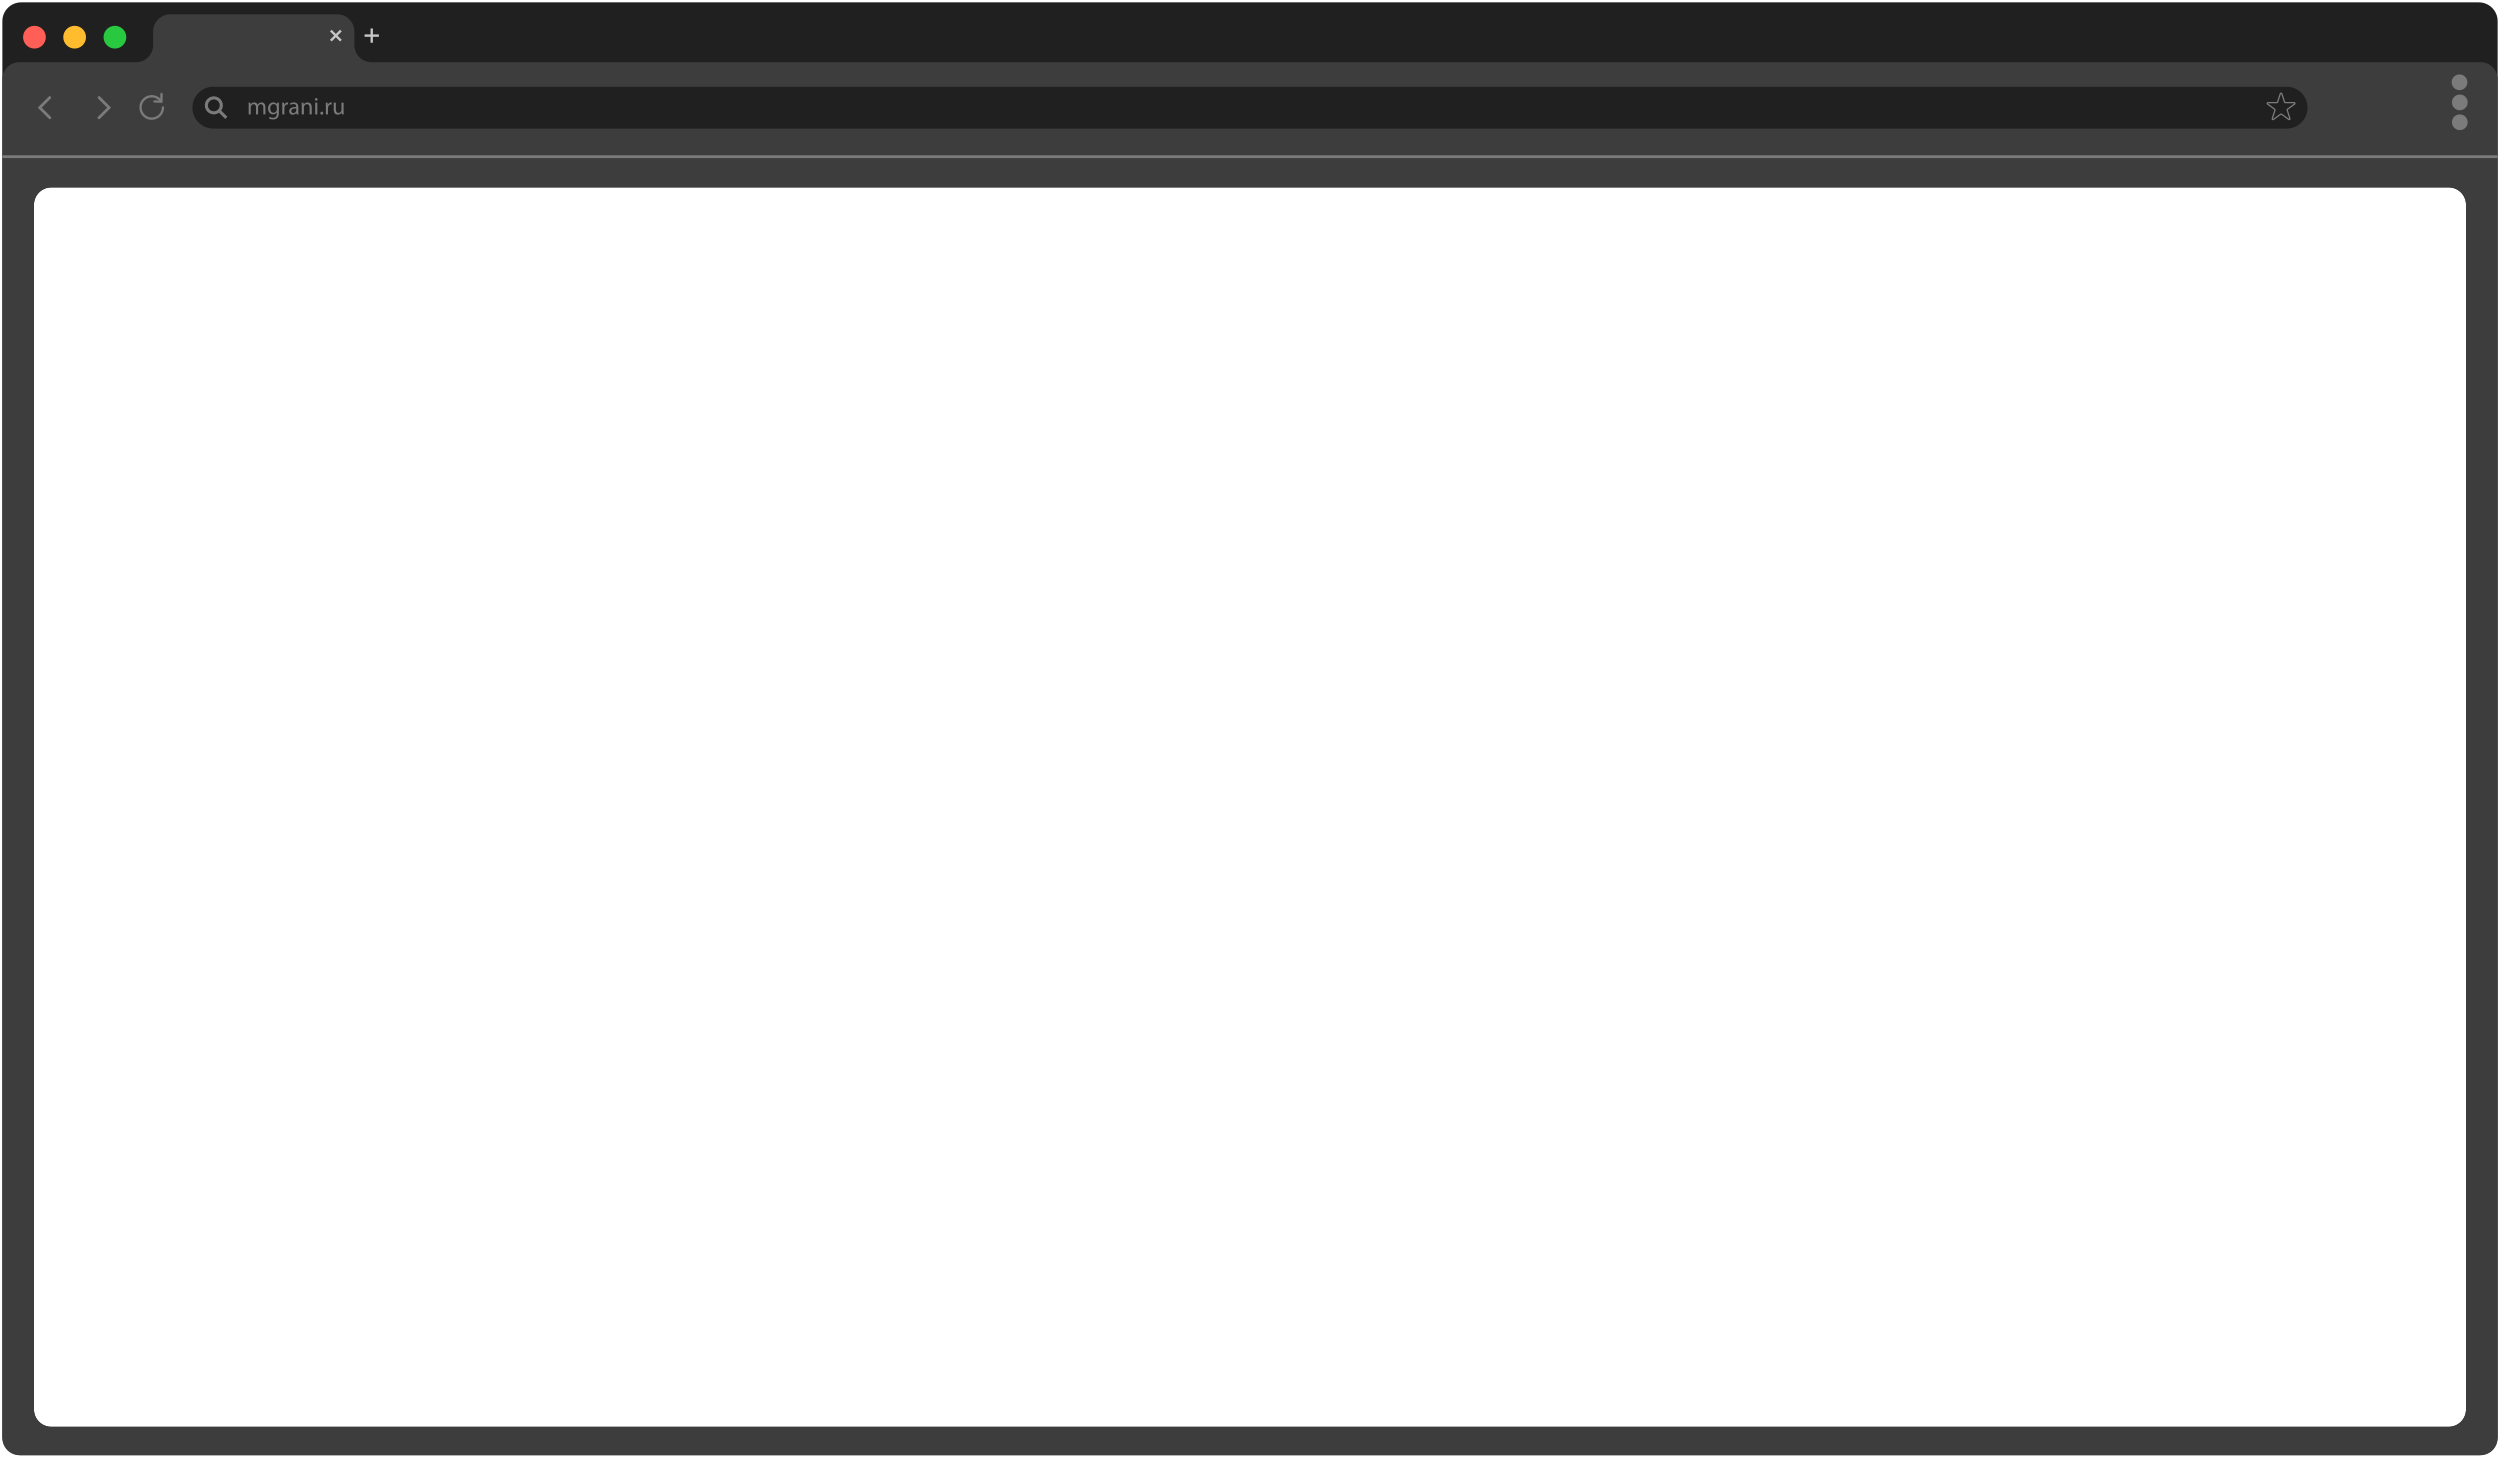 <?xml version="1.0" encoding="UTF-8"?> <svg xmlns="http://www.w3.org/2000/svg" viewBox="0 0 1063.79 620.22" data-guides="{&quot;vertical&quot;:[],&quot;horizontal&quot;:[]}"><defs></defs><path fill="rgb(32, 32, 32)" stroke="none" fill-opacity="1" stroke-width="1" stroke-opacity="1" class="h" id="tSvg147ad8fa7c9" title="Path 47" d="M1054.781 1C706.191 1 357.6 1 9.01 1C4.59 1 1 4.59 1 9.01C1 209.746 1 410.483 1 611.219C1 615.639 4.59 619.219 9.01 619.219C357.6 619.219 706.191 619.219 1054.781 619.219C1059.201 619.219 1062.791 615.639 1062.791 611.219C1062.791 410.483 1062.791 209.746 1062.791 9.01C1062.791 4.59 1059.201 1 1054.781 1ZM1049.331 599.729C1049.331 603.819 1046.021 607.129 1041.941 607.129C701.911 607.129 361.88 607.129 21.85 607.129C17.76 607.129 14.45 603.819 14.45 599.729C14.45 428.862 14.45 257.995 14.45 87.128C14.45 83.049 17.76 79.739 21.85 79.739C361.88 79.739 701.911 79.739 1041.941 79.739C1046.021 79.739 1049.331 83.049 1049.331 87.128C1049.331 257.995 1049.331 428.862 1049.331 599.729C1049.331 599.729 1049.331 599.729 1049.331 599.729Z"></path><path fill="rgb(61, 61, 61)" stroke="none" fill-opacity="1" stroke-width="1" stroke-opacity="1" class="j" id="tSvg1462bd8f64e" title="Path 48" d="M1055.511 26.459C756.36 26.459 457.209 26.459 158.057 26.459C154.037 26.459 150.787 23.2 150.787 19.18C150.787 17.24 150.787 15.3 150.787 13.36C150.787 9.35 147.528 6.09 143.507 6.09C119.821 6.09 96.135 6.09 72.449 6.09C68.429 6.09 65.169 9.35 65.169 13.36C65.169 15.3 65.169 17.24 65.169 19.18C65.169 23.2 61.919 26.459 57.899 26.459C41.359 26.459 24.82 26.459 8.28 26.459C4.26 26.459 1 29.709 1 33.729C1 226.469 1 419.209 1 611.949C1 615.969 4.26 619.219 8.28 619.219C357.357 619.219 706.434 619.219 1055.511 619.219C1059.531 619.219 1062.791 615.969 1062.791 611.949C1062.791 419.209 1062.791 226.469 1062.791 33.729C1062.791 29.709 1059.531 26.459 1055.511 26.459ZM1049.331 599.729C1049.331 603.819 1046.021 607.129 1041.941 607.129C701.911 607.129 361.88 607.129 21.85 607.129C17.76 607.129 14.45 603.819 14.45 599.729C14.45 428.862 14.45 257.995 14.45 87.128C14.45 83.049 17.76 79.739 21.85 79.739C361.88 79.739 701.911 79.739 1041.941 79.739C1046.021 79.739 1049.331 83.049 1049.331 87.128C1049.331 257.995 1049.331 428.862 1049.331 599.729C1049.331 599.729 1049.331 599.729 1049.331 599.729Z"></path><path fill="rgb(123, 123, 123)" stroke="none" fill-opacity="1" stroke-width="1" stroke-opacity="1" class="d" id="tSvg185656b6cb3" title="Path 49" d="M42.109 50.699C41.959 50.699 41.809 50.639 41.689 50.529C41.459 50.299 41.459 49.919 41.689 49.689C42.989 48.389 44.289 47.089 45.589 45.789C44.303 44.502 43.016 43.216 41.729 41.929C41.499 41.699 41.499 41.319 41.729 41.089C41.959 40.859 42.339 40.859 42.569 41.089C44.136 42.656 45.703 44.222 47.269 45.789C45.693 47.366 44.116 48.943 42.539 50.519C42.419 50.639 42.269 50.689 42.109 50.699Z"></path><path fill="rgb(123, 123, 123)" stroke="none" fill-opacity="1" stroke-width="1" stroke-opacity="1" class="d" id="tSvg140c88771a1" title="Path 50" d="M21.2 50.699C21.05 50.699 20.9 50.639 20.78 50.529C19.203 48.953 17.627 47.376 16.05 45.799C17.616 44.233 19.183 42.666 20.75 41.099C20.98 40.869 21.36 40.869 21.59 41.099C21.82 41.329 21.82 41.709 21.59 41.939C20.303 43.226 19.017 44.513 17.73 45.799C19.03 47.099 20.33 48.399 21.63 49.699C21.86 49.929 21.86 50.309 21.63 50.539C21.51 50.659 21.36 50.709 21.2 50.699Z"></path><path fill="rgb(123, 123, 123)" stroke="none" fill-opacity="1" stroke-width="1" stroke-opacity="1" class="d" id="tSvg75d3d2167" title="Path 51" d="M69.149 43.749C68.006 43.723 66.862 43.696 65.719 43.669C65.449 43.669 65.229 43.439 65.239 43.159C65.239 42.889 65.469 42.699 65.749 42.679C66.562 42.699 67.376 42.719 68.189 42.739C68.209 41.813 68.229 40.886 68.249 39.959C68.249 39.689 68.489 39.459 68.749 39.479C69.019 39.479 69.239 39.709 69.229 39.989C69.202 41.249 69.176 42.509 69.149 43.749Z"></path><path fill="rgb(123, 123, 123)" stroke="none" fill-opacity="1" stroke-width="1" stroke-opacity="1" class="d" id="tSvg1e3c5d8ec9" title="Path 52" d="M64.569 50.999C61.659 50.999 59.299 48.639 59.299 45.729C59.299 42.819 61.659 40.459 64.569 40.459C64.839 40.459 65.059 40.679 65.059 40.949C65.059 41.219 64.839 41.439 64.569 41.439C62.209 41.439 60.289 43.359 60.289 45.719C60.289 48.079 62.209 49.999 64.569 49.999C66.929 49.999 68.849 48.079 68.849 45.719C68.849 45.449 69.069 45.229 69.339 45.229C69.609 45.229 69.829 45.449 69.829 45.719C69.829 48.629 67.469 50.989 64.569 50.999Z"></path><path fill="rgb(123, 123, 123)" stroke="none" fill-opacity="1" stroke-width="1" stroke-opacity="1" class="d" id="tSvg178dc3411f7" title="Path 53" d="M68.529 43.549C68.369 43.549 68.209 43.469 68.119 43.329C67.319 42.149 65.989 41.439 64.569 41.439C64.299 41.439 64.079 41.219 64.079 40.949C64.079 40.679 64.299 40.459 64.569 40.459C66.319 40.459 67.959 41.329 68.939 42.779C69.089 43.009 69.029 43.309 68.809 43.469C68.719 43.529 68.629 43.559 68.529 43.559C68.529 43.556 68.529 43.553 68.529 43.549Z"></path><path fill="rgb(255, 95, 87)" class="e" cx="13.55" cy="14.73" r="4.84" id="tSvg1698f7cc0e5" title="Ellipse 11" fill-opacity="1" stroke="none" stroke-opacity="1" d="M14.659 10.981C17.332 10.981 19.499 13.148 19.499 15.821C19.499 18.494 17.332 20.661 14.659 20.661C11.986 20.661 9.819 18.494 9.819 15.821C9.819 13.148 11.986 10.981 14.659 10.981Z" style="transform-origin: 14.659px 15.821px;"></path><path fill="rgb(254, 188, 46)" class="g" cx="30.65" cy="14.73" r="4.84" id="tSvgba884bb557" title="Ellipse 12" fill-opacity="1" stroke="none" stroke-opacity="1" d="M31.759 10.981C34.432 10.981 36.599 13.148 36.599 15.821C36.599 18.494 34.432 20.661 31.759 20.661C29.086 20.661 26.919 18.494 26.919 15.821C26.919 13.148 29.086 10.981 31.759 10.981Z" style="transform-origin: 31.759px 15.821px;"></path><path fill="rgb(40, 200, 64)" class="f" cx="47.79" cy="14.73" r="4.84" id="tSvg3605edb00b" title="Ellipse 13" fill-opacity="1" stroke="none" stroke-opacity="1" d="M48.899 10.981C51.572 10.981 53.739 13.148 53.739 15.821C53.739 18.494 51.572 20.661 48.899 20.661C46.226 20.661 44.059 18.494 44.059 15.821C44.059 13.148 46.226 10.981 48.899 10.981Z" style="transform-origin: 48.899px 15.821px;"></path><path fill="rgb(199, 199, 199)" stroke="none" fill-opacity="1" stroke-width="1" stroke-opacity="1" class="i" id="tSvg19b6281bf7" title="Path 54" d="M161.217 14.65C160.371 14.65 159.524 14.65 158.677 14.65C158.677 13.803 158.677 12.956 158.677 12.11C158.344 12.11 158.011 12.11 157.677 12.11C157.677 12.956 157.677 13.803 157.677 14.65C156.831 14.65 155.984 14.65 155.137 14.65C155.137 14.983 155.137 15.316 155.137 15.65C155.984 15.65 156.831 15.65 157.677 15.65C157.677 16.493 157.677 17.336 157.677 18.18C158.011 18.18 158.344 18.18 158.677 18.18C158.677 17.336 158.677 16.493 158.677 15.65C159.524 15.65 160.371 15.65 161.217 15.65C161.217 15.316 161.217 14.983 161.217 14.65Z"></path><path fill="rgb(199, 199, 199)" stroke="none" fill-opacity="1" stroke-width="1" stroke-opacity="1" class="i" id="tSvg17212d5d449" title="Path 55" d="M145.417 13.36C145.178 13.123 144.938 12.886 144.697 12.65C144.101 13.246 143.504 13.843 142.907 14.44C142.311 13.843 141.714 13.246 141.118 12.65C140.881 12.886 140.644 13.123 140.408 13.36C141.004 13.956 141.601 14.553 142.198 15.15C141.601 15.746 141.004 16.343 140.408 16.94C140.644 17.176 140.881 17.413 141.118 17.65C141.714 17.053 142.311 16.456 142.907 15.86C143.504 16.456 144.101 17.053 144.697 17.65C144.938 17.413 145.178 17.176 145.417 16.94C144.817 16.343 144.218 15.746 143.618 15.15C144.218 14.553 144.817 13.956 145.417 13.36Z"></path><path fill="rgb(123, 123, 123)" class="d" x="0" y="65.08" width="1061.8" height="1.18" id="tSvg16ca27649ba" title="Rectangle 6" fill-opacity="1" stroke="none" stroke-opacity="1" d="M1 66.079H1062.781V67.259H1Z" style="transform-origin: 531.89px 66.669px;"></path><path fill="rgb(32, 32, 32)" stroke="none" fill-opacity="1" stroke-width="1" stroke-opacity="1" class="h" id="tSvg136ca2aa3a" title="Path 56" d="M973.003 36.899C678.931 36.899 384.86 36.899 90.788 36.899C85.869 36.899 81.879 40.889 81.879 45.809C81.879 50.729 85.869 54.719 90.788 54.719C384.856 54.719 678.924 54.719 972.992 54.719C977.912 54.719 981.902 50.729 981.902 45.809C981.902 40.889 977.912 36.899 973.003 36.899Z"></path><path fill="rgb(123, 123, 123)" stroke="none" fill-opacity="1" stroke-width="1" stroke-opacity="1" class="d" id="tSvg5f77b8b7ee" title="Path 57" d="M93.698 42.119C92.209 40.629 89.769 40.629 88.278 42.119C86.789 43.609 86.779 46.049 88.278 47.549C89.019 48.299 90.008 48.669 90.989 48.669C91.758 48.669 92.528 48.439 93.188 47.969C93.368 47.849 93.538 47.709 93.698 47.549C93.858 47.389 93.998 47.219 94.118 47.039C95.178 45.539 95.038 43.459 93.698 42.119ZM89.198 46.619C88.219 45.639 88.219 44.029 89.198 43.049C89.689 42.559 90.338 42.309 90.989 42.309C91.638 42.309 92.278 42.559 92.769 43.049C93.758 44.029 93.758 45.639 92.769 46.619C91.788 47.609 90.189 47.609 89.198 46.619Z"></path><path fill="rgb(123, 123, 123)" class="d" x="93.12" y="45.45" width="1.31" height="4.35" id="tSvg13eb7fd2967" title="Rectangle 7" fill-opacity="1" stroke="none" stroke-opacity="1" d="M92.766 47.544L93.692 46.618L96.769 49.693L95.843 50.62Z" style="transform-origin: 94.768px 48.619px;"></path><path fill="rgb(123, 123, 123)" stroke="none" fill-opacity="1" stroke-width="1" stroke-opacity="1" class="d" id="tSvg17737ab81bc" title="Path 58" d="M1049.911 35.009C1049.911 36.859 1048.411 38.359 1046.561 38.359C1044.711 38.359 1043.211 36.859 1043.211 35.009C1043.211 33.159 1044.711 31.659 1046.561 31.659C1048.411 31.659 1049.911 33.159 1049.911 35.009Z"></path><path fill="rgb(123, 123, 123)" class="d" cx="1045.58" cy="42.47" r="3.35" id="tSvg23cabd374" title="Ellipse 14" fill-opacity="1" stroke="none" stroke-opacity="1" d="M1046.689 40.211C1048.539 40.211 1050.039 41.711 1050.039 43.561C1050.039 45.411 1048.539 46.911 1046.689 46.911C1044.839 46.911 1043.339 45.411 1043.339 43.561C1043.339 41.711 1044.839 40.211 1046.689 40.211Z" style="transform-origin: 1046.69px 43.561px;"></path><path fill="rgb(123, 123, 123)" class="d" cx="1045.58" cy="50.93" r="3.35" id="tSvg11af83bfc7a" title="Ellipse 15" fill-opacity="1" stroke="none" stroke-opacity="1" d="M1046.689 48.671C1048.539 48.671 1050.039 50.171 1050.039 52.021C1050.039 53.871 1048.539 55.371 1046.689 55.371C1044.839 55.371 1043.339 53.871 1043.339 52.021C1043.339 50.171 1044.839 48.671 1046.689 48.671Z" style="transform-origin: 1046.69px 52.021px;"></path><path fill="rgb(123, 123, 123)" stroke="none" fill-opacity="1" stroke-width="1" stroke-opacity="1" class="d" id="tSvgacf14fe08a" title="Path 59" d="M976.572 44.489C976.782 44.329 976.872 44.069 976.792 43.809C976.702 43.559 976.482 43.399 976.212 43.399C974.952 43.399 973.692 43.399 972.433 43.399C972.433 43.399 972.383 43.379 972.383 43.359C971.992 42.159 971.602 40.959 971.212 39.759C971.133 39.509 970.903 39.339 970.633 39.339C970.362 39.339 970.143 39.509 970.062 39.759C969.673 40.959 969.283 42.159 968.893 43.359C968.893 43.359 968.862 43.399 968.842 43.399C967.579 43.399 966.316 43.399 965.053 43.399C964.793 43.399 964.563 43.559 964.483 43.809C964.403 44.069 964.483 44.329 964.703 44.489C965.723 45.229 966.743 45.969 967.763 46.709C967.763 46.709 967.793 46.749 967.783 46.769C967.393 47.969 967.003 49.169 966.613 50.369C966.533 50.629 966.613 50.889 966.833 51.049C966.943 51.129 967.063 51.169 967.193 51.169C967.313 51.169 967.433 51.129 967.543 51.049C968.562 50.306 969.582 49.562 970.602 48.819C970.602 48.819 970.653 48.809 970.673 48.819C971.692 49.562 972.712 50.306 973.732 51.049C973.942 51.199 974.222 51.209 974.442 51.049C974.652 50.889 974.742 50.629 974.662 50.369C974.272 49.172 973.882 47.976 973.492 46.779C973.492 46.779 973.492 46.729 973.513 46.709C974.532 45.969 975.552 45.229 976.572 44.489ZM972.972 46.939C973.359 48.139 973.746 49.339 974.132 50.539C974.132 50.539 974.152 50.579 974.112 50.599C974.082 50.629 974.062 50.609 974.052 50.599C973.033 49.859 972.013 49.119 970.992 48.379C970.783 48.229 970.492 48.229 970.283 48.379C969.263 49.119 968.243 49.859 967.223 50.599C967.223 50.599 967.193 50.629 967.153 50.599C967.123 50.579 967.133 50.549 967.133 50.539C967.523 49.343 967.913 48.146 968.303 46.949C968.383 46.689 968.293 46.419 968.083 46.269C967.063 45.529 966.043 44.789 965.023 44.049C965.023 44.049 964.993 44.019 965.003 43.979C965.013 43.939 965.043 43.939 965.053 43.939C966.316 43.939 967.579 43.939 968.842 43.939C969.102 43.939 969.332 43.779 969.413 43.529C969.803 42.329 970.192 41.129 970.582 39.929C970.582 39.929 970.592 39.889 970.633 39.889C970.673 39.889 970.683 39.919 970.692 39.929C971.079 41.129 971.466 42.329 971.852 43.529C971.942 43.779 972.173 43.939 972.433 43.939C973.692 43.939 974.952 43.939 976.212 43.939C976.212 43.939 976.252 43.939 976.262 43.979C976.282 44.019 976.252 44.039 976.242 44.049C975.226 44.789 974.209 45.529 973.192 46.269C972.972 46.419 972.883 46.689 972.972 46.939Z"></path><path fill="rgb(123, 123, 123)" stroke="none" fill-opacity="1" stroke-width="1" stroke-opacity="1" class="d" id="tSvg13bb03a99e4" title="Path 60" d="M111.298 43.579C110.828 43.579 110.498 43.699 110.198 43.929C109.988 44.079 109.798 44.299 109.638 44.579C109.632 44.579 109.625 44.579 109.618 44.579C109.408 43.989 108.888 43.579 108.208 43.579C107.388 43.579 106.918 44.019 106.638 44.499C106.628 44.499 106.618 44.499 106.608 44.499C106.595 44.229 106.582 43.959 106.568 43.689C106.305 43.689 106.041 43.689 105.778 43.689C105.808 44.099 105.818 44.529 105.818 45.039C105.818 46.252 105.818 47.466 105.818 48.679C106.112 48.679 106.405 48.679 106.698 48.679C106.698 47.676 106.698 46.672 106.698 45.669C106.698 45.519 106.728 45.359 106.778 45.229C106.918 44.769 107.328 44.319 107.898 44.319C108.588 44.319 108.938 44.899 108.938 45.689C108.938 46.686 108.938 47.682 108.938 48.679C109.235 48.679 109.531 48.679 109.828 48.679C109.828 47.653 109.828 46.626 109.828 45.599C109.828 45.429 109.858 45.269 109.898 45.139C110.058 44.699 110.458 44.319 110.968 44.319C111.708 44.319 112.058 44.899 112.058 45.859C112.058 46.799 112.058 47.739 112.058 48.679C112.351 48.679 112.645 48.679 112.938 48.679C112.938 47.699 112.938 46.719 112.938 45.739C112.938 44.009 111.958 43.579 111.298 43.579Z"></path><path fill="rgb(123, 123, 123)" stroke="none" fill-opacity="1" stroke-width="1" stroke-opacity="1" class="d" id="tSvg15dcb9480ab" title="Path 61" d="M117.918 43.689C117.905 43.939 117.891 44.189 117.878 44.439C117.871 44.439 117.865 44.439 117.858 44.439C117.638 44.029 117.168 43.579 116.298 43.579C115.158 43.579 114.048 44.539 114.048 46.229C114.048 47.609 114.938 48.659 116.178 48.659C116.948 48.659 117.488 48.289 117.768 47.829C117.775 47.829 117.781 47.829 117.788 47.829C117.788 48.013 117.788 48.196 117.788 48.379C117.788 49.639 117.108 50.129 116.178 50.129C115.558 50.129 115.038 49.939 114.708 49.729C114.635 49.959 114.561 50.189 114.488 50.419C114.888 50.689 115.548 50.839 116.148 50.839C116.778 50.839 117.478 50.689 117.958 50.239C118.448 49.809 118.668 49.099 118.668 47.959C118.668 46.992 118.668 46.026 118.668 45.059C118.668 44.449 118.688 44.049 118.708 43.689C118.445 43.689 118.181 43.689 117.918 43.689ZM117.778 46.559C117.778 46.709 117.758 46.889 117.698 47.039C117.508 47.619 116.998 47.969 116.448 47.969C115.468 47.969 114.968 47.159 114.968 46.179C114.968 45.019 115.588 44.289 116.458 44.289C117.118 44.289 117.558 44.719 117.718 45.249C117.768 45.369 117.778 45.509 117.778 45.659C117.778 45.959 117.778 46.259 117.778 46.559Z"></path><path fill="rgb(123, 123, 123)" stroke="none" fill-opacity="1" stroke-width="1" stroke-opacity="1" class="d" id="tSvg147d3e912ed" title="Path 62" d="M122.318 43.579C121.708 43.579 121.168 43.999 120.938 44.669C120.925 44.669 120.911 44.669 120.898 44.669C120.888 44.343 120.878 44.016 120.868 43.689C120.601 43.689 120.335 43.689 120.068 43.689C120.098 44.159 120.108 44.659 120.108 45.249C120.108 46.392 120.108 47.536 120.108 48.679C120.408 48.679 120.708 48.679 121.008 48.679C121.008 47.792 121.008 46.906 121.008 46.019C121.008 45.869 121.028 45.719 121.048 45.599C121.178 44.919 121.628 44.429 122.268 44.429C122.388 44.429 122.488 44.439 122.578 44.459C122.578 44.176 122.578 43.893 122.578 43.609C122.498 43.589 122.418 43.579 122.318 43.579Z"></path><path fill="rgb(123, 123, 123)" stroke="none" fill-opacity="1" stroke-width="1" stroke-opacity="1" class="d" id="tSvg13104996152" title="Path 63" d="M126.938 47.489C126.938 46.866 126.938 46.242 126.938 45.619C126.938 44.619 126.568 43.579 125.038 43.579C124.408 43.579 123.818 43.749 123.398 44.019C123.468 44.219 123.538 44.419 123.608 44.619C123.958 44.389 124.438 44.249 124.908 44.249C125.928 44.249 126.038 44.989 126.038 45.399C126.038 45.436 126.038 45.472 126.038 45.509C124.108 45.499 123.038 46.159 123.038 47.359C123.038 48.079 123.558 48.799 124.568 48.799C125.278 48.799 125.818 48.439 126.088 48.049C126.098 48.049 126.108 48.049 126.118 48.049C126.144 48.259 126.171 48.469 126.198 48.679C126.471 48.679 126.745 48.679 127.018 48.679C126.958 48.339 126.938 47.919 126.938 47.489ZM126.058 46.999C126.058 47.089 126.038 47.199 126.008 47.289C125.868 47.709 125.448 48.119 124.808 48.119C124.338 48.119 123.948 47.849 123.948 47.259C123.948 46.289 125.068 46.109 126.058 46.129C126.058 46.419 126.058 46.709 126.058 46.999Z"></path><path fill="rgb(123, 123, 123)" stroke="none" fill-opacity="1" stroke-width="1" stroke-opacity="1" class="d" id="tSvg39f6baad8c" title="Path 64" d="M130.888 43.579C130.058 43.579 129.478 44.039 129.238 44.519C129.231 44.519 129.225 44.519 129.218 44.519C129.198 44.242 129.178 43.966 129.158 43.689C128.891 43.689 128.625 43.689 128.358 43.689C128.388 44.099 128.398 44.529 128.398 45.039C128.398 46.252 128.398 47.466 128.398 48.679C128.701 48.679 129.005 48.679 129.308 48.679C129.308 47.679 129.308 46.679 129.308 45.679C129.308 45.529 129.328 45.369 129.368 45.259C129.528 44.749 129.988 44.329 130.588 44.329C131.438 44.329 131.738 44.999 131.738 45.799C131.738 46.759 131.738 47.719 131.738 48.679C132.041 48.679 132.344 48.679 132.648 48.679C132.648 47.686 132.648 46.693 132.648 45.699C132.648 43.989 131.578 43.579 130.888 43.579Z"></path><path fill="rgb(123, 123, 123)" stroke="none" fill-opacity="1" stroke-width="1" stroke-opacity="1" class="d" id="tSvg9597b1762d" title="Path 65" d="M134.118 43.689C134.118 45.352 134.118 47.016 134.118 48.679C134.421 48.679 134.724 48.679 135.028 48.679C135.028 47.016 135.028 45.352 135.028 43.689C134.724 43.689 134.421 43.689 134.118 43.689ZM134.578 41.719C134.248 41.719 134.008 41.969 134.008 42.289C134.008 42.609 134.238 42.849 134.558 42.849C134.918 42.849 135.138 42.599 135.128 42.289C135.128 41.969 134.918 41.719 134.578 41.719Z"></path><path fill="rgb(123, 123, 123)" stroke="none" fill-opacity="1" stroke-width="1" stroke-opacity="1" class="d" id="tSvg1fb0527612" title="Path 66" d="M136.938 47.499C136.578 47.499 136.318 47.759 136.318 48.149C136.318 48.519 136.568 48.799 136.928 48.799C137.308 48.799 137.538 48.519 137.538 48.149C137.538 47.759 137.298 47.499 136.938 47.499Z"></path><path fill="rgb(123, 123, 123)" stroke="none" fill-opacity="1" stroke-width="1" stroke-opacity="1" class="d" id="tSvg1024bf31e37" title="Path 67" d="M140.868 43.579C140.268 43.579 139.718 43.999 139.488 44.669C139.474 44.669 139.461 44.669 139.448 44.669C139.438 44.343 139.428 44.016 139.418 43.689C139.154 43.689 138.891 43.689 138.628 43.689C138.658 44.159 138.668 44.659 138.668 45.249C138.668 46.392 138.668 47.536 138.668 48.679C138.964 48.679 139.261 48.679 139.558 48.679C139.558 47.792 139.558 46.906 139.558 46.019C139.558 45.869 139.588 45.719 139.608 45.599C139.728 44.919 140.178 44.429 140.818 44.429C140.948 44.429 141.038 44.439 141.128 44.459C141.128 44.176 141.128 43.893 141.128 43.609C141.048 43.589 140.978 43.579 140.868 43.579Z"></path><path fill="rgb(123, 123, 123)" stroke="none" fill-opacity="1" stroke-width="1" stroke-opacity="1" class="d" id="tSvg9b30d29cc7" title="Path 68" d="M146.208 47.319C146.208 46.109 146.208 44.899 146.208 43.689C145.907 43.689 145.607 43.689 145.308 43.689C145.308 44.709 145.308 45.729 145.308 46.749C145.308 46.919 145.278 47.079 145.218 47.219C145.058 47.619 144.637 48.039 144.028 48.039C143.197 48.039 142.907 47.399 142.907 46.449C142.907 45.529 142.907 44.609 142.907 43.689C142.608 43.689 142.308 43.689 142.008 43.689C142.008 44.663 142.008 45.636 142.008 46.609C142.008 48.359 142.947 48.799 143.727 48.799C144.618 48.799 145.137 48.269 145.377 47.869C145.384 47.869 145.391 47.869 145.398 47.869C145.414 48.139 145.431 48.409 145.447 48.679C145.718 48.679 145.988 48.679 146.257 48.679C146.227 48.289 146.208 47.839 146.208 47.319Z"></path></svg> 